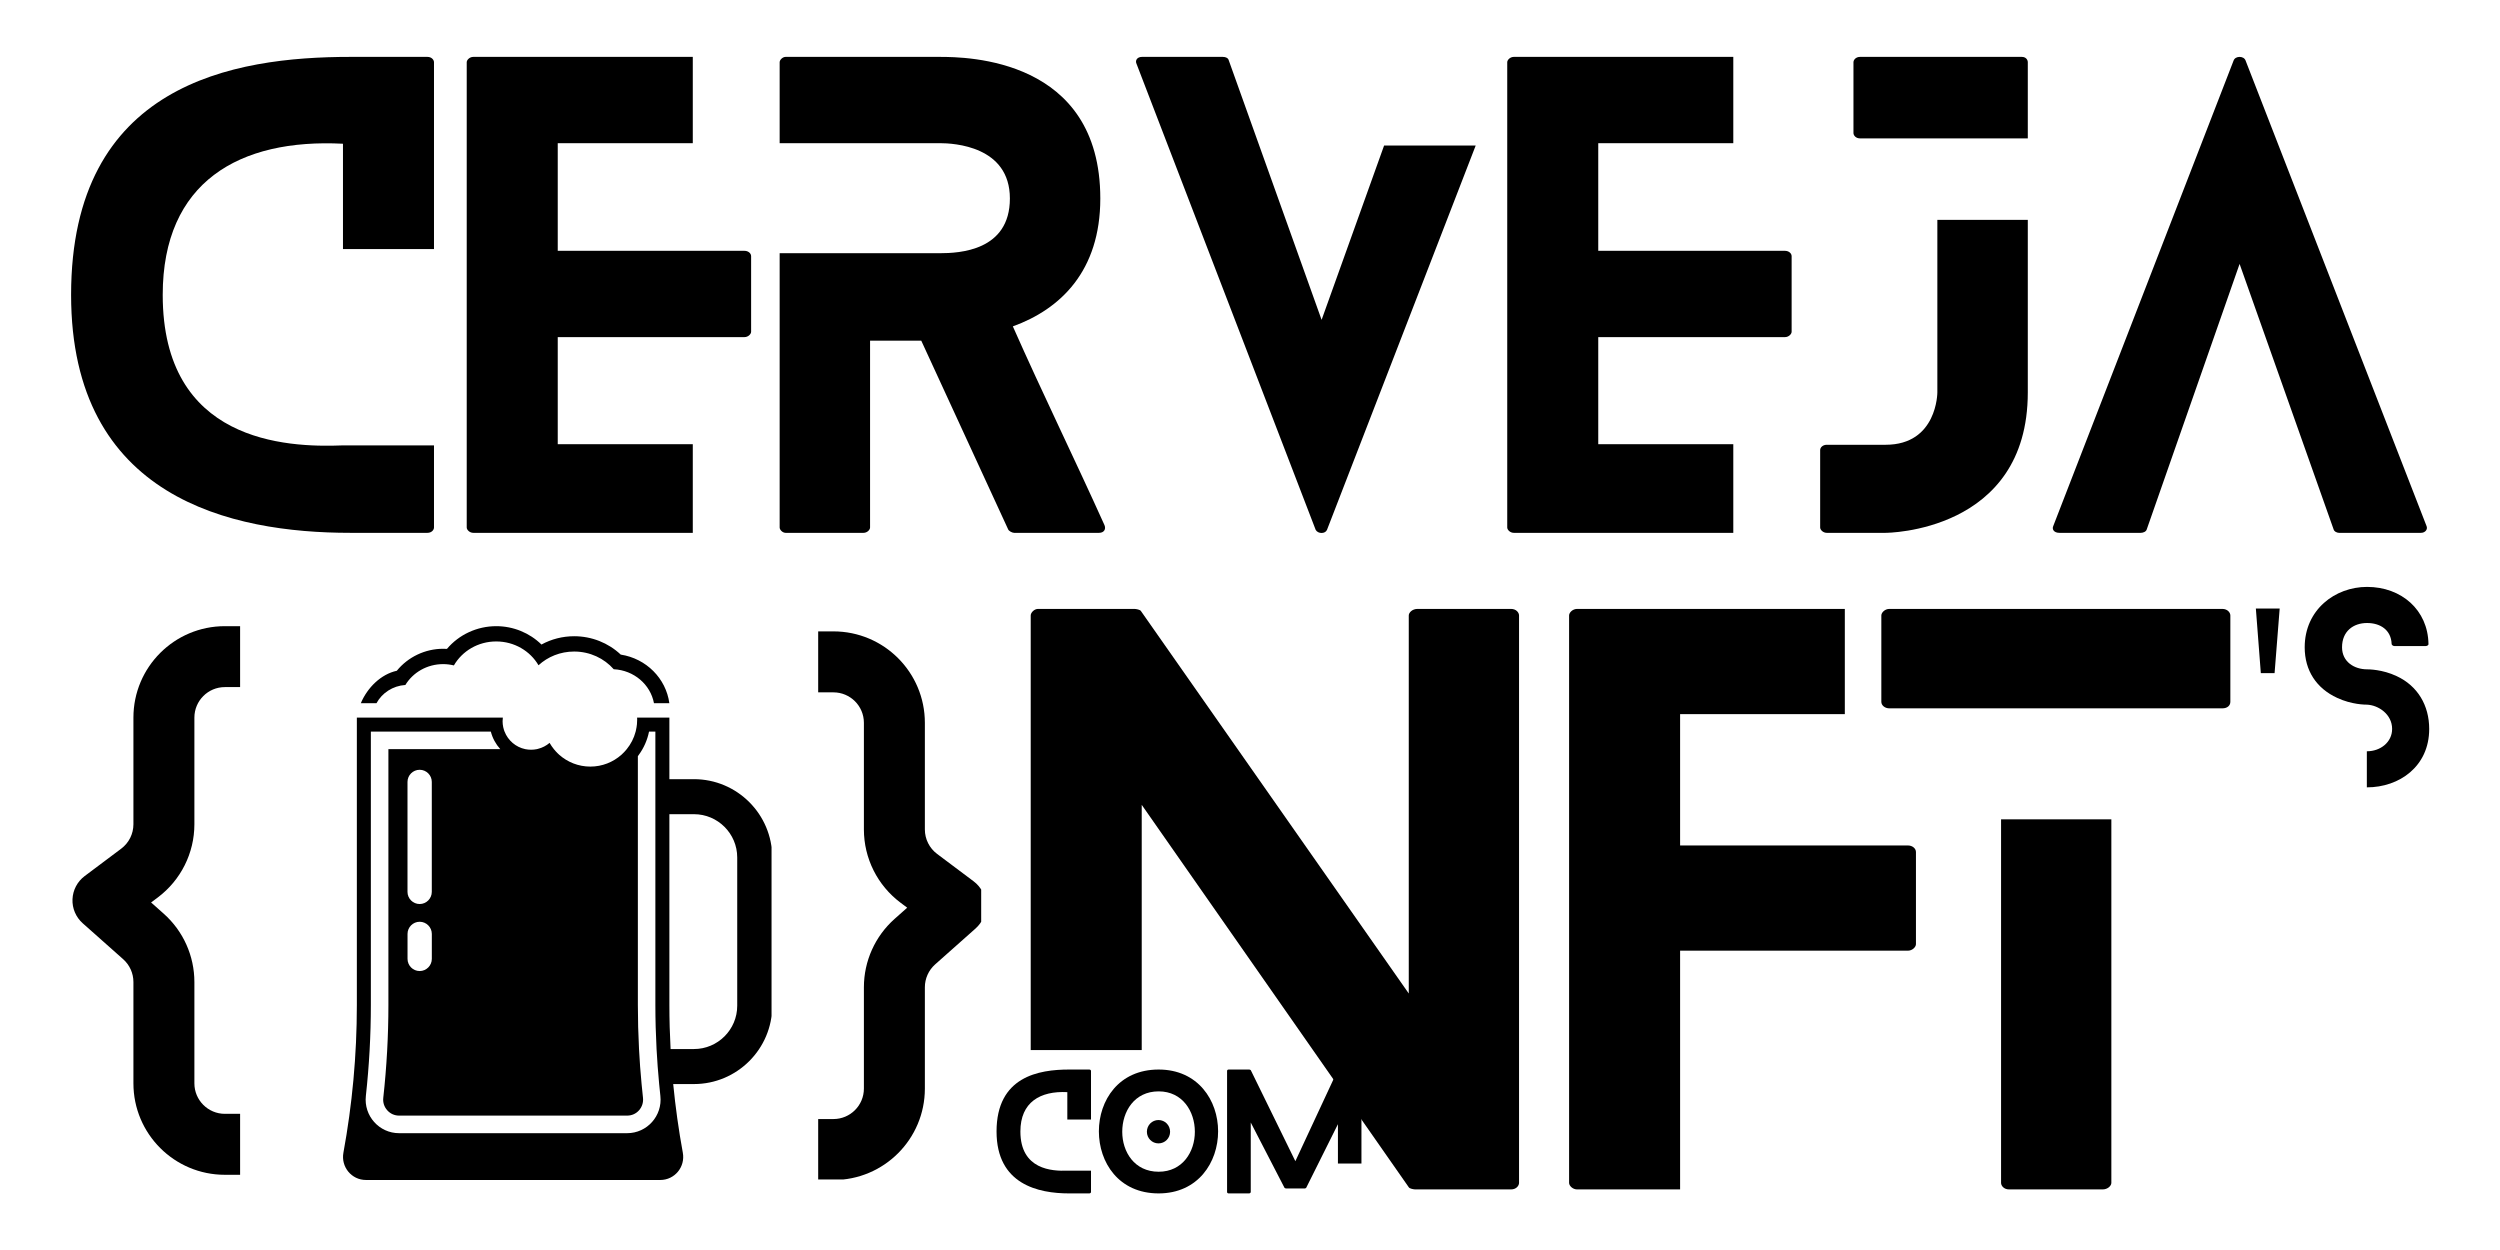 <?xml version="1.0" encoding="utf-8"?>
<svg viewBox="0 100 400 200" xmlns="http://www.w3.org/2000/svg">
  <defs>
    <clipPath id="2406ca39d5">
      <path d="M 41.234 193.973 L 62 193.973 L 62 261.219 L 41.234 261.219 Z M 41.234 193.973 " clip-rule="nonzero"/>
    </clipPath>
    <clipPath id="2a371cd8c3">
      <path d="M 132 194.613 L 152.75 194.613 L 152.75 261.863 L 132 261.863 Z M 132 194.613 " clip-rule="nonzero"/>
    </clipPath>
    <clipPath id="606719a8da">
      <path d="M 74.398 193.973 L 127.027 193.973 L 127.027 261.949 L 74.398 261.949 Z M 74.398 193.973 " clip-rule="nonzero"/>
    </clipPath>
  </defs>
  <g transform="matrix(1.304, 0, 0, 1.304, -125.976, -125.976)" style="">
    <g fill="#ffffff" fill-opacity="1" transform="matrix(1, 0, 0, 1, 64.248, 56.152)">
      <g transform="translate(41.083, 182.521)">
        <g>
          <path d="M 33.359 -10.73 C 26.277 -10.438 11.242 -11.168 11.242 -29.199 C 11.242 -43.07 20.66 -48.398 33.359 -47.742 L 33.359 -34.82 L 44.527 -34.82 L 44.527 -57.742 C 44.527 -58.031 44.238 -58.398 43.727 -58.398 L 34.234 -58.398 C 19.93 -58.398 0 -55.113 0 -29.199 C 0 -4.234 19.711 0 34.234 0 L 43.727 0 C 44.238 0 44.527 -0.363 44.527 -0.656 L 44.527 -10.73 Z M 33.359 -10.73 " style="fill: rgb(0, 0, 0);"/>
        </g>
      </g>
    </g>
    <g fill="#ffffff" fill-opacity="1" transform="matrix(1, 0, 0, 1, 64.248, 56.152)">
      <g transform="translate(89.626, 182.521)">
        <g>
          <path d="M 27.738 -10.875 L 11.168 -10.875 L 11.168 -24.016 L 34.09 -24.016 C 34.527 -24.016 34.895 -24.383 34.895 -24.672 L 34.895 -33.945 C 34.895 -34.309 34.527 -34.602 34.09 -34.602 L 11.168 -34.602 L 11.168 -47.812 L 27.738 -47.812 L 27.738 -58.398 L 0.805 -58.398 C 0.363 -58.398 0 -58.031 0 -57.742 L 0 -0.656 C 0 -0.363 0.363 0 0.805 0 L 27.738 0 Z M 27.738 -10.875 " style="fill: rgb(0, 0, 0);"/>
        </g>
      </g>
    </g>
    <g fill="#ffffff" fill-opacity="1" transform="matrix(1, 0, 0, 1, 64.248, 56.152)">
      <g transform="translate(128.022, 182.521)">
        <g>
          <path d="M 39.855 -0.949 C 36.207 -9.051 32.266 -17.082 28.613 -25.332 C 34.453 -27.445 39.344 -32.117 39.344 -41.023 C 39.344 -58.254 22.922 -58.398 19.637 -58.398 L 0.73 -58.398 C 0.363 -58.398 0 -58.031 0 -57.742 L 0 -47.812 L 19.637 -47.812 C 21.387 -47.812 28.25 -47.449 28.25 -41.023 C 28.25 -34.602 22.047 -34.309 19.637 -34.309 L 0 -34.309 L 0 -0.656 C 0 -0.363 0.363 0 0.73 0 L 10.293 0 C 10.73 0 11.094 -0.363 11.094 -0.656 L 11.094 -23.578 L 17.375 -23.578 L 28.031 -0.438 C 28.105 -0.219 28.543 0 28.762 0 L 39.199 0 C 39.785 0 40.074 -0.438 39.855 -0.949 Z M 39.855 -0.949 " style="fill: rgb(0, 0, 0);"/>
        </g>
      </g>
    </g>
    <g fill="#ffffff" fill-opacity="1" transform="matrix(1, 0, 0, 1, 64.248, 56.152)">
      <g transform="translate(171.746, 182.521)">
        <g>
          <path d="M 30.441 -47.52 L 22.773 -26.133 L 11.387 -57.961 C 11.316 -58.254 11.023 -58.398 10.656 -58.398 L 0.73 -58.398 C 0.145 -58.398 -0.145 -57.961 0.074 -57.523 L 22.047 -0.363 C 22.336 0.145 23.215 0.145 23.434 -0.363 L 41.68 -47.52 Z M 30.441 -47.52 " style="fill: rgb(0, 0, 0);"/>
        </g>
      </g>
    </g>
    <g fill="#ffffff" fill-opacity="1" transform="matrix(1, 0, 0, 1, 64.248, 56.152)">
      <g transform="translate(217.296, 182.521)">
        <g>
          <path d="M 27.738 -10.875 L 11.168 -10.875 L 11.168 -24.016 L 34.09 -24.016 C 34.527 -24.016 34.895 -24.383 34.895 -24.672 L 34.895 -33.945 C 34.895 -34.309 34.527 -34.602 34.09 -34.602 L 11.168 -34.602 L 11.168 -47.812 L 27.738 -47.812 L 27.738 -58.398 L 0.805 -58.398 C 0.363 -58.398 0 -58.031 0 -57.742 L 0 -0.656 C 0 -0.363 0.363 0 0.805 0 L 27.738 0 Z M 27.738 -10.875 " style="fill: rgb(0, 0, 0);"/>
        </g>
      </g>
    </g>
    <g fill="#ffffff" fill-opacity="1" transform="matrix(1, 0, 0, 1, 64.248, 56.152)">
      <g transform="translate(255.692, 182.521)">
        <g>
          <path d="M 4.891 -48.398 L 25.477 -48.398 L 25.477 -57.742 C 25.477 -58.031 25.258 -58.398 24.746 -58.398 L 4.891 -58.398 C 4.379 -58.398 4.086 -58.031 4.086 -57.742 L 4.086 -49.055 C 4.086 -48.762 4.379 -48.398 4.891 -48.398 Z M 14.379 -38.398 L 14.379 -17.227 C 14.379 -17.227 14.379 -10.805 8.031 -10.805 L 0.805 -10.805 C 0.363 -10.805 0 -10.512 0 -10.148 L 0 -0.656 C 0 -0.363 0.363 0 0.805 0 L 8.031 0 C 8.031 0 25.477 0 25.477 -17.227 L 25.477 -38.398 Z M 14.379 -38.398 " style="fill: rgb(0, 0, 0);"/>
        </g>
      </g>
    </g>
    <g fill="#ffffff" fill-opacity="1" transform="matrix(1, 0, 0, 1, 64.248, 56.152)">
      <g transform="translate(284.234, 182.521)">
        <g>
          <path d="M 45.844 -0.875 L 23.652 -57.961 C 23.434 -58.543 22.41 -58.543 22.191 -57.961 L 0.074 -0.875 C -0.145 -0.438 0.145 0 0.805 0 L 10.805 0 C 11.094 0 11.461 -0.145 11.535 -0.438 L 22.922 -32.996 L 34.453 -0.438 C 34.527 -0.145 34.895 0 35.113 0 L 45.184 0 C 45.695 0 46.062 -0.438 45.844 -0.875 Z M 45.844 -0.875 " style="fill: rgb(0, 0, 0);"/>
        </g>
      </g>
    </g>
    <g fill="#ffffff" fill-opacity="1" transform="matrix(1, 0, 0, 1, 64.248, 56.152)">
      <g transform="translate(158.827, 263.083)">
        <g>
          <path d="M 58.941 -71.227 L 47.453 -71.227 C 46.832 -71.227 46.387 -70.781 46.387 -70.426 L 46.387 -24.039 L 13.531 -70.957 C 13.445 -71.137 12.91 -71.227 12.73 -71.227 L 0.891 -71.227 C 0.445 -71.227 0 -70.781 0 -70.426 L 0 -17.094 L 13.621 -17.094 L 13.621 -47.188 L 46.387 -0.266 C 46.477 -0.09 47.008 0 47.188 0 L 58.941 0 C 59.562 0 59.918 -0.445 59.918 -0.801 L 59.918 -70.426 C 59.918 -70.781 59.562 -71.227 58.941 -71.227 Z M 58.941 -71.227 " style="fill: rgb(0, 0, 0);"/>
        </g>
      </g>
    </g>
    <g fill="#ffffff" fill-opacity="1" transform="matrix(1, 0, 0, 1, 64.248, 56.152)">
      <g transform="translate(224.886, 263.083)">
        <g>
          <path d="M 41.578 -42.203 L 13.621 -42.203 L 13.621 -58.316 L 33.832 -58.316 L 33.832 -71.227 L 0.98 -71.227 C 0.445 -71.227 0 -70.781 0 -70.426 L 0 -0.801 C 0 -0.445 0.445 0 0.98 0 L 13.621 0 L 13.621 -29.293 L 41.578 -29.293 C 42.113 -29.293 42.559 -29.738 42.559 -30.094 L 42.559 -41.398 C 42.559 -41.844 42.113 -42.203 41.578 -42.203 Z M 41.578 -42.203 " style="fill: rgb(0, 0, 0);"/>
        </g>
      </g>
    </g>
    <g fill="#ffffff" fill-opacity="1" transform="matrix(1, 0, 0, 1, 64.248, 56.152)">
      <g transform="translate(154.635, 263.573)">
        <g>
          <path d="M 8.684 -2.793 C 6.84 -2.715 2.926 -2.906 2.926 -7.598 C 2.926 -11.207 5.375 -12.594 8.684 -12.426 L 8.684 -9.062 L 11.59 -9.062 L 11.59 -15.027 C 11.59 -15.102 11.512 -15.199 11.379 -15.199 L 8.91 -15.199 C 5.188 -15.199 0 -14.344 0 -7.598 C 0 -1.102 5.129 0 8.91 0 L 11.379 0 C 11.512 0 11.59 -0.094 11.59 -0.172 L 11.59 -2.793 Z M 8.684 -2.793 " style="fill: rgb(0, 0, 0);"/>
        </g>
      </g>
    </g>
    <g fill="#ffffff" fill-opacity="1" transform="matrix(1, 0, 0, 1, 64.248, 56.152)">
      <g transform="translate(167.191, 263.573)">
        <g>
          <path d="M 8.738 -7.562 C 8.738 -8.359 8.113 -9.004 7.312 -9.004 C 6.516 -9.004 5.891 -8.359 5.891 -7.562 C 5.891 -6.781 6.516 -6.137 7.312 -6.137 C 8.113 -6.137 8.738 -6.781 8.738 -7.562 Z M 14.629 -7.617 C 14.629 -11.398 12.176 -15.199 7.332 -15.199 C 2.414 -15.199 0 -11.398 0 -7.617 C 0 -3.82 2.414 0 7.332 0 C 12.176 0 14.629 -3.82 14.629 -7.617 Z M 11.777 -7.562 C 11.777 -5.109 10.277 -2.66 7.332 -2.66 C 4.352 -2.66 2.867 -5.109 2.867 -7.562 C 2.867 -10.051 4.352 -12.52 7.332 -12.52 C 10.277 -12.52 11.777 -10.051 11.777 -7.562 Z M 11.777 -7.562 " style="fill: rgb(0, 0, 0);"/>
        </g>
      </g>
    </g>
    <g fill="#ffffff" fill-opacity="1" transform="matrix(1, 0, 0, 1, 64.248, 56.152)">
      <g transform="translate(182.92, 263.573)">
        <g>
          <path d="M 13.602 -3.668 L 16.488 -3.668 L 16.488 -15.027 C 16.488 -15.102 16.414 -15.199 16.281 -15.199 L 13.773 -15.199 C 13.695 -15.199 13.602 -15.141 13.562 -15.086 L 8.379 -3.953 L 2.926 -15.086 C 2.906 -15.141 2.793 -15.199 2.734 -15.199 L 0.191 -15.199 C 0.059 -15.199 0 -15.102 0 -15.027 L 0 -0.172 C 0 -0.094 0.059 0 0.191 0 L 2.699 0 C 2.812 0 2.906 -0.094 2.906 -0.172 L 2.906 -8.699 L 7.027 -0.723 C 7.047 -0.664 7.16 -0.609 7.219 -0.609 L 9.555 -0.609 C 9.613 -0.609 9.707 -0.664 9.727 -0.723 L 13.602 -8.492 Z M 13.602 -3.668 " style="fill: rgb(0, 0, 0);"/>
        </g>
      </g>
    </g>
    <g clip-path="url(#2406ca39d5)" transform="matrix(1, 0, 0, 1, 64.248, 56.152)">
      <path d="M 59.949 201.449 L 61.82 201.449 L 61.82 193.973 L 59.949 193.973 C 53.754 193.973 48.73 198.996 48.73 205.191 L 48.73 218.281 C 48.73 219.457 48.176 220.566 47.234 221.273 L 42.746 224.637 C 41.848 225.312 41.301 226.352 41.254 227.477 C 41.207 228.598 41.668 229.68 42.508 230.426 L 47.477 234.84 C 48.273 235.551 48.73 236.566 48.73 237.637 L 48.73 250.07 C 48.73 256.266 53.754 261.289 59.949 261.289 L 61.82 261.289 L 61.82 253.809 L 59.949 253.809 C 57.887 253.809 56.211 252.133 56.211 250.07 L 56.211 237.637 C 56.211 234.43 54.84 231.379 52.445 229.25 L 50.898 227.875 L 51.723 227.258 C 54.547 225.137 56.211 221.812 56.211 218.281 L 56.211 205.191 C 56.211 203.125 57.887 201.449 59.949 201.449 Z M 59.949 201.449 " fill-opacity="1" fill-rule="evenodd" style=""/>
    </g>
    <g clip-path="url(#2a371cd8c3)" transform="matrix(1, 0, 0, 1, 64.248, 56.152)">
      <path d="M 134.621 202.094 L 132.75 202.094 L 132.75 194.613 L 134.621 194.613 C 140.816 194.613 145.84 199.637 145.84 205.832 L 145.84 218.922 C 145.84 220.098 146.395 221.207 147.336 221.914 L 151.824 225.281 C 152.723 225.953 153.27 226.996 153.316 228.117 C 153.363 229.238 152.902 230.32 152.062 231.066 L 147.094 235.48 C 146.297 236.191 145.84 237.211 145.84 238.277 L 145.84 250.711 C 145.84 256.906 140.816 261.93 134.621 261.93 L 132.75 261.93 L 132.75 254.449 L 134.621 254.449 C 136.684 254.449 138.359 252.777 138.359 250.711 L 138.359 238.277 C 138.359 235.074 139.73 232.02 142.125 229.891 L 143.672 228.516 L 142.848 227.898 C 140.023 225.777 138.359 222.453 138.359 218.922 L 138.359 205.832 C 138.359 203.766 136.684 202.094 134.621 202.094 Z M 134.621 202.094 " fill-opacity="1" fill-rule="evenodd" style=""/>
    </g>
    <g clip-path="url(#606719a8da)" transform="matrix(1, 0, 0, 1, 64.248, 56.152)">
      <path d="M 78.555 203.422 L 76.633 203.422 C 77.438 201.512 79.102 199.867 81.047 199.445 C 82.414 197.762 84.516 196.746 86.738 196.746 C 86.891 196.746 87.043 196.754 87.199 196.762 C 88.668 195.016 90.887 193.973 93.25 193.973 C 95.355 193.973 97.348 194.805 98.797 196.227 C 100.012 195.562 101.387 195.207 102.809 195.207 C 104.953 195.207 107 196.02 108.523 197.461 C 111.652 197.945 114.078 200.383 114.488 203.426 L 112.602 203.426 C 112.172 201.133 110.145 199.379 107.664 199.258 C 106.496 197.93 104.754 197.086 102.809 197.086 C 101.109 197.086 99.57 197.727 98.434 198.77 C 97.414 197.027 95.477 195.848 93.246 195.848 C 91.008 195.848 89.066 197.035 88.051 198.789 C 87.629 198.688 87.191 198.629 86.738 198.629 C 84.754 198.629 83.031 199.656 82.098 201.188 C 80.551 201.289 79.23 202.172 78.555 203.422 Z M 127.113 222.352 L 127.113 240.547 C 127.113 245.844 122.805 250.156 117.504 250.156 L 114.961 250.156 C 115.238 253 115.633 255.809 116.141 258.578 C 116.461 260.32 115.145 261.926 113.375 261.926 L 77.262 261.926 C 75.492 261.926 74.176 260.316 74.496 258.578 C 75.574 252.699 76.145 246.645 76.145 240.453 L 76.145 205.188 L 94.059 205.188 C 94.039 205.336 94.027 205.484 94.027 205.637 C 94.027 205.762 94.035 205.883 94.047 206.008 C 94.074 206.254 94.125 206.492 94.199 206.719 C 94.219 206.785 94.242 206.848 94.27 206.91 C 94.695 207.996 95.645 208.82 96.809 209.062 C 97.039 209.109 97.277 209.133 97.52 209.133 C 97.766 209.133 98 209.109 98.23 209.062 C 98.277 209.051 98.32 209.039 98.367 209.027 C 98.902 208.895 99.387 208.641 99.793 208.293 C 99.949 208.562 100.125 208.82 100.32 209.062 C 100.461 209.238 100.617 209.41 100.781 209.57 C 100.848 209.633 100.914 209.695 100.98 209.758 C 101.996 210.656 103.328 211.203 104.793 211.203 C 106.254 211.203 107.586 210.656 108.602 209.758 C 108.84 209.543 109.062 209.312 109.262 209.062 C 109.766 208.441 110.145 207.711 110.352 206.91 C 110.367 206.855 110.379 206.797 110.391 206.738 C 110.445 206.5 110.488 206.254 110.512 206.004 C 110.527 205.824 110.539 205.641 110.539 205.453 C 110.539 205.367 110.539 205.277 110.531 205.191 L 114.492 205.191 L 114.492 212.746 L 117.504 212.746 C 122.805 212.746 127.113 217.055 127.113 222.352 Z M 85.34 226.574 L 85.34 213.082 C 85.34 212.262 84.672 211.594 83.852 211.594 C 83.031 211.594 82.359 212.262 82.359 213.082 L 82.359 226.578 C 82.359 227.395 83.031 228.066 83.852 228.066 C 84.672 228.066 85.34 227.395 85.34 226.574 Z M 83.852 230.242 C 83.035 230.242 82.363 230.91 82.363 231.73 L 82.363 234.797 C 82.363 235.617 83.031 236.289 83.852 236.289 C 84.672 236.289 85.344 235.617 85.344 234.797 L 85.344 231.73 C 85.34 230.91 84.672 230.242 83.852 230.242 Z M 113.238 250.156 C 113.102 248.727 112.996 247.293 112.918 245.859 C 112.824 244.059 112.773 242.254 112.773 240.453 L 112.773 206.906 L 111.996 206.906 C 111.785 207.953 111.355 208.918 110.75 209.75 C 110.707 209.809 110.664 209.867 110.625 209.926 L 110.625 240.453 C 110.625 242.242 110.672 244.051 110.766 245.855 C 110.84 247.289 110.945 248.723 111.082 250.152 C 111.133 250.719 111.191 251.285 111.254 251.848 C 111.312 252.414 111.141 252.957 110.762 253.383 C 110.387 253.801 109.871 254.027 109.309 254.027 L 81.332 254.027 C 80.77 254.027 80.254 253.797 79.879 253.379 C 79.5 252.957 79.324 252.414 79.387 251.848 C 79.805 248.062 80.016 244.227 80.016 240.449 L 80.016 209.059 L 93.742 209.059 C 93.195 208.453 92.793 207.723 92.582 206.906 L 77.863 206.906 L 77.863 240.453 C 77.863 244.176 77.656 247.91 77.25 251.613 C 76.98 254.051 78.879 256.184 81.328 256.184 L 109.305 256.184 C 111.758 256.184 113.656 254.051 113.387 251.613 C 113.336 251.129 113.285 250.645 113.238 250.156 Z M 122.816 222.352 C 122.816 219.426 120.434 217.043 117.508 217.043 L 114.492 217.043 L 114.492 240.453 C 114.492 242.266 114.543 244.066 114.641 245.859 L 117.508 245.859 C 120.434 245.859 122.816 243.477 122.816 240.547 Z M 122.816 222.352 " fill-opacity="1" fill-rule="nonzero" style=""/>
    </g>
    <g fill="#ffffff" fill-opacity="1" transform="matrix(1, 0, 0, 1, 64.248, 56.152)">
      <g transform="translate(307.152, 213.749)">
        <g>
          <path d="M 4.922 -21.938 L 4.297 -14.016 L 2.609 -14.016 L 2 -21.938 Z M 4.922 -21.938 " style="fill: rgb(0, 0, 0);"/>
        </g>
      </g>
    </g>
    <g fill="#ffffff" fill-opacity="1" transform="matrix(1, 0, 0, 1, 64.248, 56.152)">
      <g transform="translate(315.144, 213.749)">
        <g>
          <path d="M 11.281 -13.648 C 9.531 -14.48 7.809 -14.48 7.652 -14.48 C 6.086 -14.48 4.582 -15.402 4.582 -17.184 C 4.582 -19.152 5.965 -20.164 7.652 -20.164 C 9.254 -20.164 10.605 -19.336 10.668 -17.582 C 10.668 -17.492 10.82 -17.336 11.004 -17.336 L 14.848 -17.336 C 15.062 -17.336 15.215 -17.492 15.188 -17.582 C 15.125 -21.766 11.867 -24.594 7.652 -24.594 C 3.719 -24.594 0 -21.793 0 -17.184 C 0 -14.324 1.445 -12.141 3.996 -10.973 C 5.777 -10.145 7.438 -10.145 7.652 -10.145 C 9.039 -10.082 10.727 -8.977 10.727 -7.164 C 10.727 -5.535 9.285 -4.426 7.652 -4.426 C 7.652 -4.426 7.652 -4.426 7.625 -4.426 L 7.625 0 C 7.652 0 7.652 0 7.652 0 C 11.59 0 15.277 -2.551 15.277 -7.164 C 15.277 -10.051 13.863 -12.449 11.281 -13.648 Z M 11.281 -13.648 " style="fill: rgb(0, 0, 0);"/>
        </g>
      </g>
    </g>
    <g fill="#ffffff" fill-opacity="1" transform="matrix(1, 0, 0, 1, 64.248, 56.152)">
      <g transform="translate(263.198, 263.083)">
        <g>
          <path d="M 14.691 -45.406 L 14.691 -0.801 C 14.691 -0.445 15.047 0 15.668 0 L 27.156 0 C 27.777 0 28.223 -0.445 28.223 -0.801 L 28.223 -45.406 Z M 0.98 -59.027 L 41.844 -59.027 C 42.469 -59.027 42.824 -59.383 42.824 -59.828 L 42.824 -70.426 C 42.824 -70.781 42.469 -71.227 41.844 -71.227 L 0.98 -71.227 C 0.445 -71.227 0 -70.781 0 -70.426 L 0 -59.828 C 0 -59.383 0.445 -59.027 0.98 -59.027 Z M 0.98 -59.027 " style="fill: rgb(0, 0, 0);"/>
        </g>
      </g>
    </g>
  </g>
</svg>